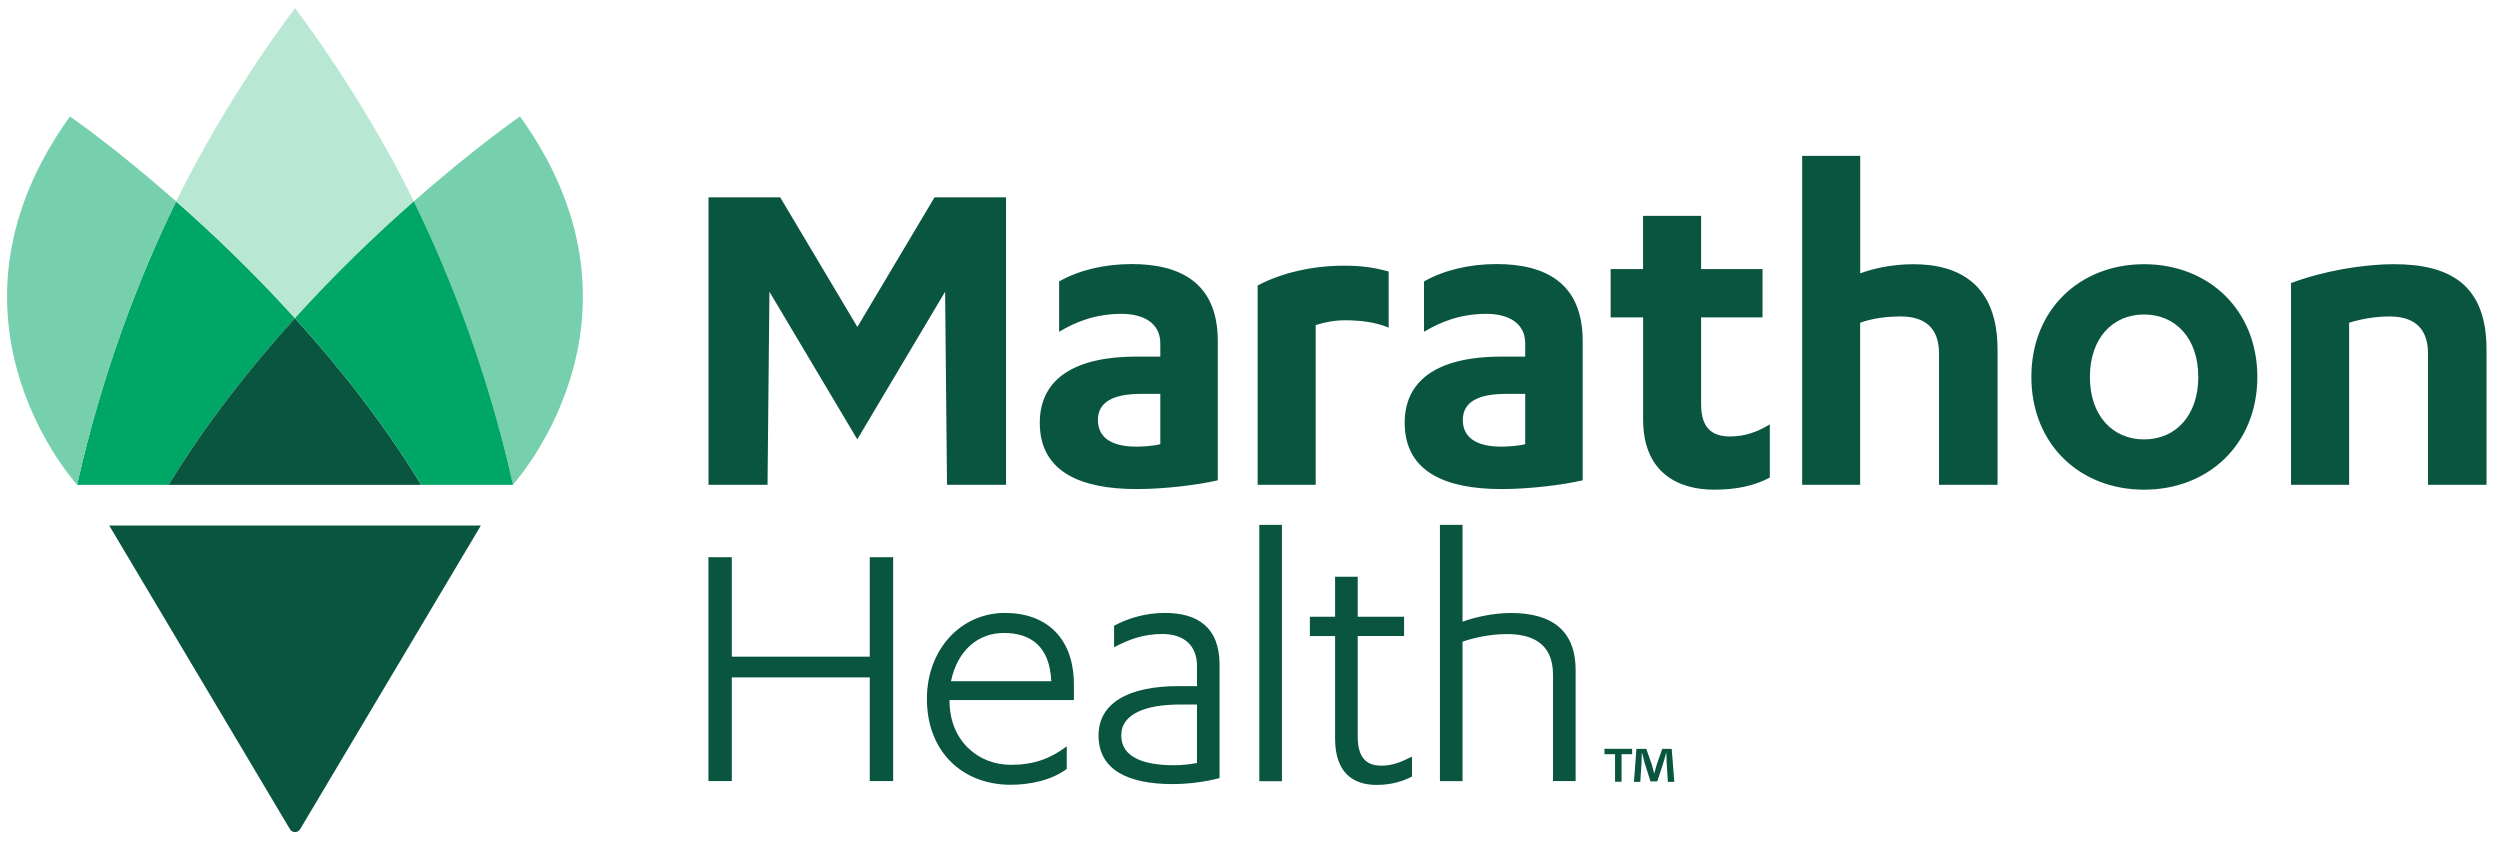 <svg preserveAspectRatio="none" width="100%" height="100%" overflow="visible" style="display: block;" viewBox="0 0 221 75" fill="none" xmlns="http://www.w3.org/2000/svg">
<g id="Marathon Health-Primary-RGB">
<path id="Vector" d="M42.508 46.458L26.518 73.324C26.308 73.633 25.856 73.633 25.646 73.324L9.656 46.458H42.514H42.508Z" fill="#095540"/>
<g id="Group">
<path id="Vector_2" d="M88.934 17.444V42.855H83.715L83.548 25.788L75.785 38.837L68.017 25.788L67.85 42.855H62.631V17.444H68.97L75.792 28.902L82.613 17.444H88.952H88.934ZM102.571 31.521H100.472C95.13 31.521 91.917 33.402 91.917 37.377C91.917 41.778 95.638 43.233 100.472 43.233C102.905 43.233 105.814 42.886 107.653 42.459V30.14C107.653 25.052 104.403 23.343 100.039 23.343C97.606 23.343 95.341 23.9 93.626 24.878V29.329C95.124 28.432 96.876 27.744 99.148 27.744C101.029 27.744 102.571 28.518 102.571 30.357V31.514V31.521ZM102.571 39.265C101.89 39.438 100.986 39.481 100.435 39.481C98.38 39.481 97.055 38.757 97.055 37.129C97.055 35.501 98.467 34.82 100.862 34.82H102.571V39.265ZM116.295 28.741C117.106 28.481 117.966 28.314 118.907 28.314C120.145 28.314 121.519 28.444 122.757 28.958V23.999C121.346 23.616 120.275 23.486 118.783 23.486C116.004 23.486 113.261 24.129 111.175 25.238V42.855H116.307V28.741H116.295ZM134.828 31.521H132.73C127.388 31.521 124.175 33.402 124.175 37.377C124.175 41.778 127.895 43.233 132.73 43.233C135.163 43.233 138.072 42.886 139.91 42.459V30.14C139.91 25.052 136.661 23.343 132.296 23.343C129.864 23.343 127.598 23.9 125.883 24.878V29.329C127.381 28.432 129.133 27.744 131.405 27.744C133.287 27.744 134.828 28.518 134.828 30.357V31.514V31.521ZM134.828 39.265C134.147 39.438 133.244 39.481 132.693 39.481C130.637 39.481 129.313 38.757 129.313 37.129C129.313 35.501 130.724 34.82 133.12 34.82H134.828V39.265ZM142.387 28.06H145.253V37.086C145.253 41.704 148.243 43.288 151.536 43.288C153.461 43.288 155.089 42.948 156.451 42.217V37.513C155.343 38.194 154.229 38.584 152.941 38.584C151.4 38.584 150.378 37.903 150.378 35.718V28.06H155.807V23.783H150.378V19.084H145.246V23.783H142.38V28.06H142.387ZM159.305 42.855H164.436V28.531C165.464 28.147 166.789 27.974 168.027 27.974C170.249 27.974 171.407 29.082 171.407 31.224V42.855H176.582V30.883C176.582 25.238 173.288 23.356 169.141 23.356C167.086 23.356 165.334 23.82 164.443 24.167V13.779H159.311V42.861V42.849L159.305 42.855ZM179.572 33.322C179.572 39.265 183.849 43.288 189.538 43.288C195.227 43.288 199.548 39.265 199.548 33.322C199.548 27.379 195.227 23.356 189.538 23.356C183.849 23.356 179.572 27.373 179.572 33.322ZM194.329 33.322C194.329 36.745 192.317 38.844 189.538 38.844C186.758 38.844 184.747 36.745 184.747 33.322C184.747 29.899 186.758 27.8 189.538 27.8C192.317 27.8 194.329 29.899 194.329 33.322ZM202.531 42.855H207.663V28.531C208.734 28.19 210.015 27.974 211.253 27.974C213.476 27.974 214.633 29.082 214.633 31.224V42.855H219.808V30.883C219.808 25.194 216.602 23.356 211.637 23.356C208.771 23.356 205.224 23.999 202.525 25.027V42.861V42.849L202.531 42.855ZM76.887 58.052H64.692V49.256H62.625V69.046H64.692V59.884H76.887V69.046H78.955V49.256H76.887V58.052ZM94.932 61.884V60.516C94.932 56.387 92.499 54.183 88.835 54.183C84.935 54.183 81.939 57.414 81.939 61.779C81.939 66.508 85.139 69.374 89.336 69.374C91.137 69.374 93.001 68.941 94.301 67.975V65.976C92.834 67.071 91.403 67.61 89.336 67.61C86.501 67.61 83.938 65.511 83.938 61.946V61.884H94.938H94.932ZM88.736 55.954C91.168 55.954 92.802 57.185 92.933 60.219H84.068C84.638 57.483 86.47 55.954 88.736 55.954ZM105.814 60.652H104.18C99.748 60.652 97.111 62.15 97.111 65.016C97.111 68.08 99.742 69.312 103.673 69.312C104.905 69.312 106.471 69.145 107.808 68.78V58.752C107.808 55.489 105.907 54.183 102.979 54.183C101.277 54.183 99.717 54.647 98.485 55.316V57.216C99.816 56.517 101.085 56.046 102.75 56.046C104.62 56.046 105.814 57.012 105.814 58.882V60.646V60.652ZM105.814 67.449C105.115 67.585 104.385 67.647 103.784 67.647C101.122 67.647 99.117 66.948 99.117 65.016C99.117 63.085 101.32 62.28 104.316 62.28H105.814V67.443V67.449ZM113.323 46.396H111.324V69.058H113.323V46.396ZM115.793 56.226H118.022V65.288C118.022 68.285 119.588 69.386 121.686 69.386C122.955 69.386 123.952 69.089 124.819 68.65V66.886C123.822 67.387 123.054 67.684 122.12 67.684C120.752 67.684 120.021 66.948 120.021 65.084V56.22H124.119V54.517H120.021V50.983H118.022V54.517H115.793V56.22V56.226ZM127.289 69.052H129.288V56.721C130.285 56.387 131.69 56.053 133.219 56.053C135.187 56.053 137.286 56.684 137.286 59.649V69.046H139.285V59.253C139.285 55.619 137.057 54.189 133.553 54.189C132.024 54.189 130.39 54.555 129.288 54.957V46.396H127.289V69.058V69.052Z" fill="#095540"/>
<path id="Vector_3" d="M144.281 66.193V66.67H143.346V69.103H142.771V66.67H141.836V66.193H144.281ZM147.438 69.109L147.333 67.4C147.321 67.171 147.321 66.899 147.308 66.59H147.277C147.203 66.85 147.122 67.19 147.03 67.462L146.503 69.078H145.903L145.377 67.419C145.327 67.19 145.234 66.85 145.172 66.596H145.135C145.135 66.862 145.123 67.147 145.111 67.407L145.005 69.115H144.442L144.659 66.2H145.532L146.033 67.623C146.095 67.852 146.151 68.063 146.225 68.366H146.237C146.312 68.1 146.38 67.852 146.441 67.636L146.943 66.2H147.779L148.008 69.115H147.432L147.438 69.109Z" fill="#095540"/>
</g>
<g id="Group_2">
<path id="Vector_4" d="M15.566 17.804C12.309 24.477 9.029 32.951 6.812 42.862H14.909C18.24 37.414 22.152 32.456 26.077 28.129C22.424 24.099 18.772 20.62 15.566 17.804Z" fill="#00A665"/>
<path id="Vector_5" d="M26.081 28.129C29.727 24.105 33.386 20.62 36.586 17.81C36.586 17.797 36.574 17.791 36.574 17.779C31.968 8.351 26.081 0.725 26.081 0.725C26.081 0.725 20.176 8.37 15.57 17.81C18.771 20.62 22.429 24.105 26.081 28.135V28.129Z" fill="#B8E7D4"/>
<path id="Vector_6" d="M15.574 17.804C10.152 13.025 6.184 10.295 6.184 10.295C-6.197 27.504 5.825 41.742 6.821 42.862C9.037 32.951 12.325 24.477 15.574 17.804Z" fill="#76CFAD"/>
<path id="Vector_7" d="M45.972 10.294C45.972 10.294 42.004 13.024 36.581 17.803C36.581 17.791 36.569 17.785 36.562 17.772C36.562 17.785 36.575 17.791 36.575 17.803C36.587 17.797 36.6 17.785 36.606 17.772C36.593 17.778 36.587 17.791 36.575 17.803C39.831 24.476 43.124 32.944 45.34 42.849C46.38 41.667 58.321 27.46 45.965 10.288L45.972 10.294Z" fill="#76CFAD"/>
<path id="Vector_8" d="M14.906 42.862H37.241C33.91 37.414 29.998 32.456 26.073 28.129C22.149 32.456 18.237 37.414 14.906 42.862Z" fill="#095540"/>
<path id="Vector_9" d="M26.078 28.129C30.003 32.456 33.909 37.414 37.245 42.862H45.342C45.342 42.862 45.348 42.856 45.348 42.849C43.132 32.945 39.839 24.477 36.583 17.804C33.383 20.614 29.724 24.099 26.078 28.123V28.129Z" fill="#00A665"/>
</g>
</g>
</svg>
